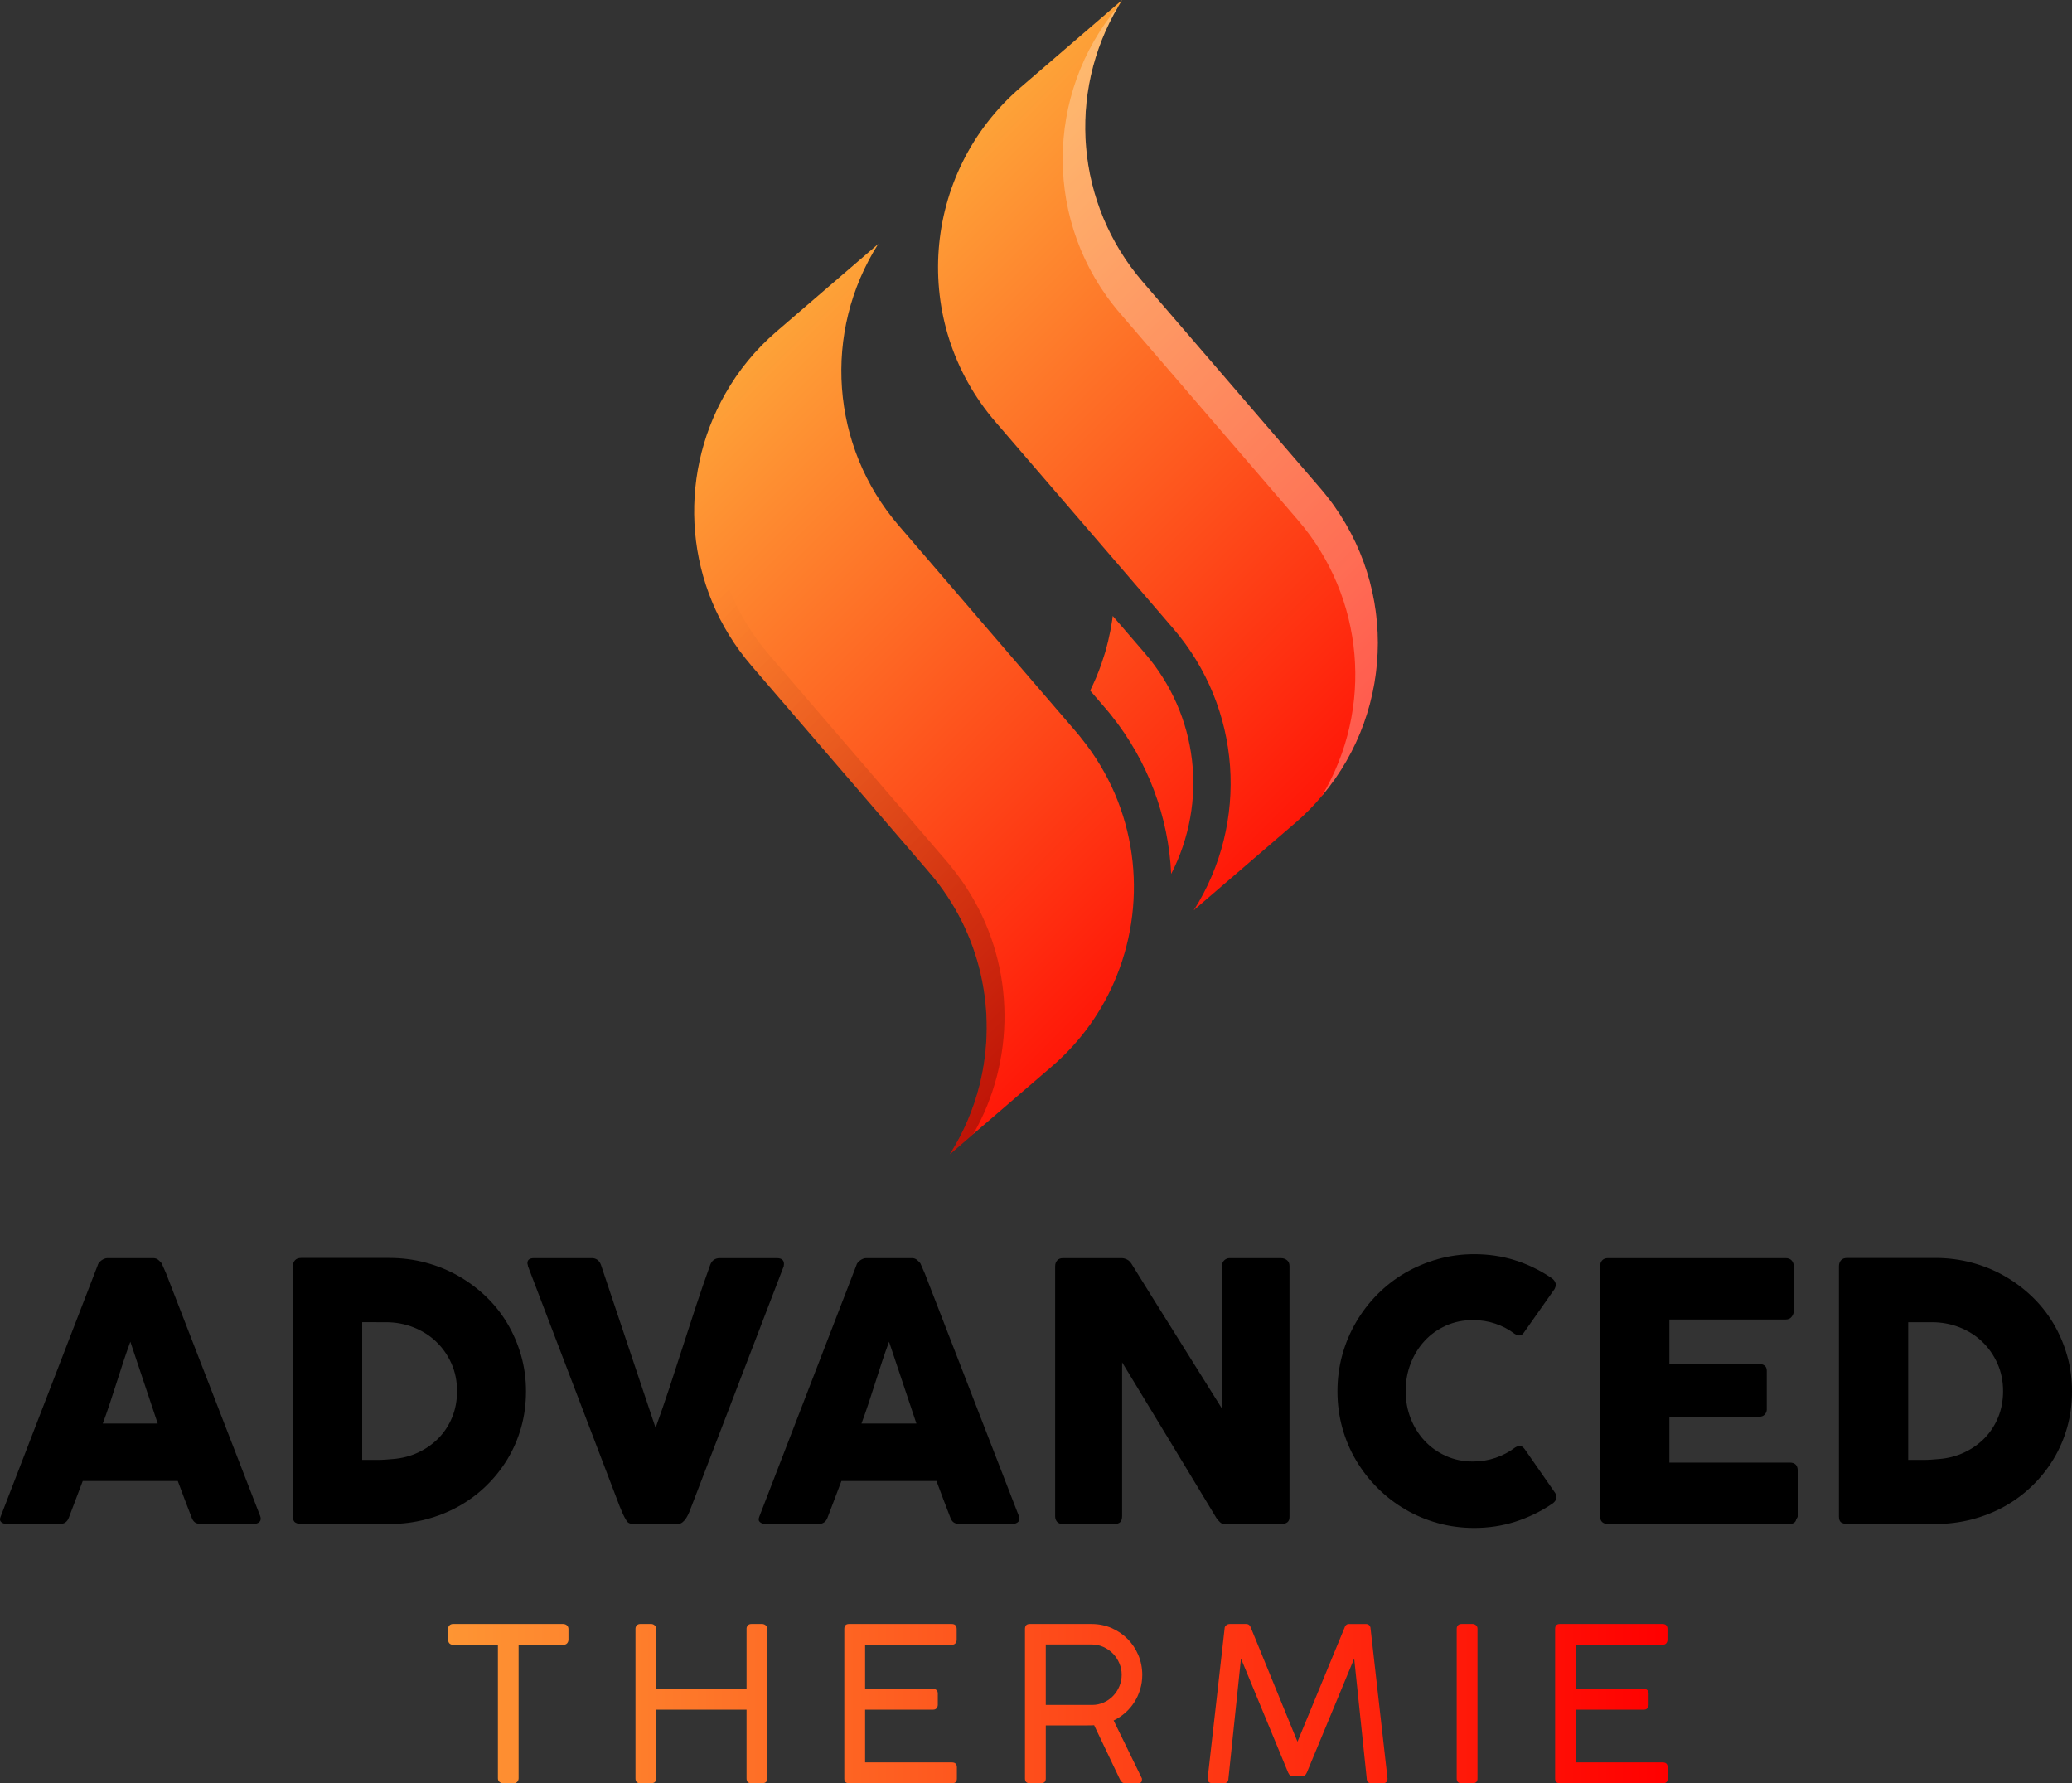 <?xml version="1.0" encoding="UTF-8" standalone="no"?>
<!-- Generator: Adobe Illustrator 27.3.1, SVG Export Plug-In . SVG Version: 6.00 Build 0)  -->

<svg
   version="1.1"
   id="Layer_1"
   x="0px"
   y="0px"
   viewBox="0 0 2516.291 2165.29"
   xml:space="preserve"
   sodipodi:docname="logo.svg"
   width="2516.291"
   height="2165.29"
   inkscape:version="1.1.2 (0a00cf5339, 2022-02-04)"
   xmlns:inkscape="http://www.inkscape.org/namespaces/inkscape"
   xmlns:sodipodi="http://sodipodi.sourceforge.net/DTD/sodipodi-0.dtd"
   xmlns="http://www.w3.org/2000/svg"
   xmlns:svg="http://www.w3.org/2000/svg"><rect x="0" y="0" width="2516.291" height="2165.29" fill="#333333" stroke="none"/><defs
   id="defs110" /><sodipodi:namedview
   id="namedview108"
   pagecolor="#ffffff"
   bordercolor="#666666"
   borderopacity="1.0"
   inkscape:pageshadow="2"
   inkscape:pageopacity="0.0"
   inkscape:pagecheckerboard="0"
   showgrid="false"
   fit-margin-top="0"
   fit-margin-left="0"
   fit-margin-right="0"
   fit-margin-bottom="0"
   inkscape:zoom="0.16384929"
   inkscape:cx="1321.3362"
   inkscape:cy="1650.9074"
   inkscape:window-width="1920"
   inkscape:window-height="1016"
   inkscape:window-x="0"
   inkscape:window-y="27"
   inkscape:window-maximized="1"
   inkscape:current-layer="Layer_1" />
<style
   type="text/css"
   id="style2">
	.st0{fill:url(#SVGID_1_);}
	.st1{fill:url(#SVGID_00000078030729187617095250000000270947998587560099_);}
	.st2{fill:url(#SVGID_00000046322959859304505920000006272448516198848946_);}
	.st3{fill:url(#SVGID_00000049187344317873234530000010166782480385933231_);}
	.st4{fill:url(#SVGID_00000049184914878761843770000007665320674844811454_);}
	.st5{fill:url(#SVGID_00000054259779698904395900000012781029512455502264_);}
	.st6{fill:url(#SVGID_00000034788805157920795920000000463253274444145040_);}
	.st7{fill:url(#SVGID_00000114760715727779093370000006935885039506780046_);}
	.st8{opacity:0.45;fill:url(#SVGID_00000098933198460275195830000013059514695211624320_);}
	.st9{fill:url(#SVGID_00000135677555293401944940000002649681342992217222_);}
	.st10{fill:url(#SVGID_00000137109037454040770900000014265152025376622984_);}
	.st11{opacity:0.28;fill:#FFFFFF;}
</style>
<g
   id="g105"
   transform="translate(-241.849,-417.36)">
	<g
   id="g71">
		<g
   id="g69">
			<path
   d="m 360.59,1953.51 c 0.14,-0.87 0.62,-1.81 1.41,-2.83 0.8,-1.01 1.77,-1.96 2.94,-2.83 1.16,-0.87 2.39,-1.55 3.69,-2.06 1.31,-0.51 2.54,-0.76 3.7,-0.76 h 55.66 c 2.46,0 4.57,0.76 6.3,2.28 1.74,1.52 3.04,2.86 3.91,4.02 l 5.43,12.39 114.14,294.36 c 1.16,2.9 0.94,5.26 -0.65,7.07 -1.6,1.81 -4.35,2.72 -8.26,2.72 h -62.39 c -3.34,0 -5.91,-0.62 -7.72,-1.85 -1.81,-1.23 -3.23,-3.3 -4.24,-6.19 -2.9,-7.39 -5.72,-14.75 -8.48,-22.07 -2.75,-7.31 -5.51,-14.67 -8.26,-22.07 H 342.33 c -2.75,7.39 -5.55,14.75 -8.37,22.07 -2.83,7.32 -5.62,14.68 -8.37,22.07 -1.89,5.36 -5.58,8.04 -11.09,8.04 h -64.14 c -2.75,0 -5.03,-0.72 -6.85,-2.18 -1.82,-1.45 -2.14,-3.62 -0.98,-6.52 z m 39.57,93.05 c -2.75,7.39 -5.54,15.36 -8.37,23.91 -2.83,8.55 -5.62,17.17 -8.37,25.87 -2.76,8.69 -5.55,17.28 -8.37,25.76 -2.82,8.48 -5.62,16.41 -8.37,23.8 h 66.74 z"
   id="path4" />
			<path
   d="m 880.63,2106.78 c 0,15.37 -1.96,29.97 -5.87,43.81 -3.91,13.84 -9.49,26.74 -16.74,38.7 -7.25,11.96 -15.91,22.79 -25.98,32.5 -10.07,9.71 -21.23,17.97 -33.48,24.78 -12.25,6.81 -25.47,12.06 -39.68,15.76 -14.2,3.7 -28.92,5.55 -44.13,5.55 H 607.56 c -2.61,0 -4.93,-0.58 -6.96,-1.74 -2.03,-1.16 -3.04,-3.62 -3.04,-7.39 v -303.71 c 0,-3.04 0.83,-5.51 2.5,-7.39 1.66,-1.88 4.17,-2.83 7.5,-2.83 h 107.18 c 15.21,0 29.89,1.89 44.02,5.66 14.13,3.77 27.32,9.13 39.57,16.09 12.24,6.96 23.44,15.29 33.59,25 10.14,9.71 18.81,20.59 25.98,32.61 7.17,12.03 12.75,25 16.74,38.91 3.99,13.91 5.99,28.47 5.99,43.69 z M 681.7,2022.86 v 167.19 h 18.26 c 3.33,0 6.59,-0.11 9.78,-0.33 3.19,-0.22 6.38,-0.47 9.57,-0.76 10.87,-0.87 21.01,-3.51 30.43,-7.94 9.42,-4.42 17.65,-10.22 24.68,-17.39 7.03,-7.18 12.53,-15.62 16.52,-25.33 3.99,-9.71 5.98,-20.29 5.98,-31.74 0,-12.18 -2.29,-23.37 -6.85,-33.59 -4.57,-10.22 -10.76,-19.06 -18.58,-26.53 -7.83,-7.46 -17,-13.26 -27.51,-17.39 -10.51,-4.13 -21.71,-6.2 -33.59,-6.2 H 681.7 Z"
   id="path6" />
			<path
   d="m 1002.37,2263.31 c -1.6,-2.61 -3.01,-5.29 -4.24,-8.04 -1.23,-2.75 -2.43,-5.58 -3.59,-8.48 L 883.01,1954.81 c 0,-0.72 -0.11,-1.37 -0.33,-1.95 -0.22,-0.58 -0.33,-1.16 -0.33,-1.74 0,-4.06 2.68,-6.09 8.05,-6.09 h 70 c 5.5,0 9.27,2.75 11.3,8.26 l 66.31,197.84 c 5.94,-16.53 11.63,-33.01 17.07,-49.46 5.43,-16.45 10.79,-32.93 16.08,-49.46 5.29,-16.52 10.65,-33.01 16.09,-49.46 5.43,-16.45 11.12,-32.93 17.07,-49.46 2.03,-5.5 6.01,-8.26 11.96,-8.26 h 68.48 c 3.33,0 5.69,0.62 7.07,1.84 1.37,1.24 2.06,2.86 2.06,4.89 0,1.16 -0.07,1.96 -0.22,2.39 v 0.65 l -112.18,291.98 c -0.73,2.03 -1.6,4.28 -2.61,6.74 -1.02,2.47 -2.17,4.75 -3.48,6.85 -1.3,2.1 -2.82,3.88 -4.56,5.32 -1.74,1.45 -3.7,2.18 -5.87,2.18 h -53.7 c -4.48,0.01 -7.45,-1.52 -8.9,-4.56 z"
   id="path8" />
			<path
   d="m 1281.96,1953.51 c 0.14,-0.87 0.62,-1.81 1.41,-2.83 0.8,-1.01 1.77,-1.96 2.94,-2.83 1.16,-0.87 2.39,-1.55 3.69,-2.06 1.31,-0.51 2.54,-0.76 3.7,-0.76 h 55.66 c 2.46,0 4.57,0.76 6.3,2.28 1.74,1.52 3.04,2.86 3.91,4.02 l 5.43,12.39 114.14,294.36 c 1.16,2.9 0.94,5.26 -0.65,7.07 -1.6,1.81 -4.35,2.72 -8.26,2.72 h -62.39 c -3.34,0 -5.91,-0.62 -7.72,-1.85 -1.81,-1.23 -3.23,-3.3 -4.24,-6.19 -2.9,-7.39 -5.72,-14.75 -8.48,-22.07 -2.75,-7.31 -5.51,-14.67 -8.26,-22.07 H 1263.7 c -2.75,7.39 -5.55,14.75 -8.37,22.07 -2.83,7.32 -5.62,14.68 -8.37,22.07 -1.89,5.36 -5.58,8.04 -11.09,8.04 h -64.14 c -2.75,0 -5.03,-0.72 -6.85,-2.18 -1.82,-1.45 -2.14,-3.62 -0.98,-6.52 z m 39.56,93.05 c -2.75,7.39 -5.54,15.36 -8.37,23.91 -2.83,8.55 -5.62,17.17 -8.37,25.87 -2.76,8.69 -5.55,17.28 -8.37,25.76 -2.82,8.48 -5.62,16.41 -8.37,23.8 h 66.74 z"
   id="path10" />
			<path
   d="m 1523.28,1954.59 c 0,-2.61 0.8,-4.86 2.39,-6.74 1.59,-1.88 3.98,-2.82 7.17,-2.82 h 71.09 c 2.03,0 4.13,0.51 6.3,1.52 2.17,1.01 4.05,2.75 5.65,5.21 18.41,29.72 36.67,58.99 54.79,87.84 18.12,28.84 36.45,58.12 55,87.83 v -174.14 c 0.58,-2.61 1.74,-4.63 3.48,-6.09 1.74,-1.44 3.77,-2.17 6.09,-2.17 h 61.96 c 3.04,0 5.58,0.83 7.61,2.5 2.03,1.67 3.04,4.02 3.04,7.07 v 304.8 c 0,2.9 -0.87,5.04 -2.61,6.41 -1.74,1.38 -4.13,2.06 -7.17,2.06 h -69.36 c -1.89,0 -3.55,-0.65 -5,-1.96 -1.45,-1.3 -2.98,-3.04 -4.57,-5.21 -19.28,-31.89 -38.34,-63.41 -57.18,-94.57 -18.84,-31.17 -37.97,-62.69 -57.39,-94.58 v 186.76 c 0,3.19 -0.73,5.58 -2.17,7.17 -1.45,1.6 -4.06,2.39 -7.83,2.39 h -61.75 c -3.33,0 -5.76,-0.91 -7.28,-2.72 -1.52,-1.81 -2.28,-4.02 -2.28,-6.63 v -303.93 z"
   id="path12" />
			<path
   d="m 2125.05,1968.51 c 2.46,1.45 4.28,3.34 5.43,5.66 1.16,2.32 0.94,5.07 -0.65,8.26 l -36.74,52.18 c -1.6,2.47 -3.3,3.88 -5.11,4.24 -1.82,0.36 -4.02,-0.25 -6.64,-1.85 -7.1,-5.36 -14.93,-9.49 -23.48,-12.39 -8.55,-2.9 -17.61,-4.34 -27.18,-4.34 -11.89,0 -22.82,2.25 -32.82,6.74 -10,4.5 -18.63,10.65 -25.87,18.48 -7.25,7.83 -12.9,16.96 -16.96,27.39 -4.06,10.44 -6.09,21.6 -6.09,33.48 0,11.88 2.03,23.01 6.09,33.37 4.06,10.36 9.71,19.42 16.96,27.17 7.25,7.76 15.87,13.88 25.87,18.37 10,4.5 20.94,6.74 32.82,6.74 9.57,0 18.7,-1.49 27.39,-4.46 8.69,-2.97 16.59,-7.14 23.7,-12.5 2.61,-1.59 4.78,-2.24 6.52,-1.95 1.74,0.29 3.48,1.6 5.22,3.91 l 37.18,53.48 c 1.59,3.19 1.81,5.87 0.65,8.05 -1.16,2.18 -2.98,3.99 -5.44,5.43 -13.62,9.13 -28.3,16.19 -44.02,21.2 -15.73,5 -32.29,7.5 -49.68,7.5 -15.36,0 -30.11,-1.95 -44.24,-5.87 -14.13,-3.92 -27.36,-9.49 -39.68,-16.74 -12.32,-7.25 -23.51,-15.9 -33.59,-25.98 -10.07,-10.07 -18.74,-21.23 -25.98,-33.48 -7.25,-12.25 -12.83,-25.44 -16.74,-39.57 -3.91,-14.13 -5.87,-28.87 -5.87,-44.24 0,-15.36 1.96,-30.11 5.87,-44.24 3.91,-14.13 9.49,-27.39 16.74,-39.79 7.24,-12.39 15.9,-23.66 25.98,-33.8 10.07,-10.14 21.27,-18.81 33.59,-25.98 12.32,-7.17 25.55,-12.75 39.68,-16.74 14.13,-3.99 28.88,-5.98 44.24,-5.98 17.39,0 33.81,2.43 49.24,7.28 15.46,4.85 29.99,11.84 43.61,20.97 z"
   id="path14" />
			<path
   d="m 2185.06,1955.03 c 0,-3.04 0.83,-5.47 2.49,-7.28 1.66,-1.81 4.01,-2.72 7.05,-2.72 h 215.69 c 3.19,0 5.65,0.94 7.39,2.82 1.74,1.88 2.61,4.41 2.61,7.58 v 53.76 c 0,2.46 -0.87,4.81 -2.61,7.05 -1.74,2.24 -4.28,3.36 -7.61,3.36 h -140.88 v 53.92 h 108.7 c 2.75,0 5.03,0.65 6.85,1.95 1.81,1.31 2.72,3.48 2.72,6.52 v 46.96 c 0,2.03 -0.8,3.99 -2.39,5.87 -1.6,1.89 -3.91,2.82 -6.96,2.82 h -108.92 v 55.66 h 146.09 c 6.52,0 9.78,3.32 9.78,9.97 v 54.63 c 0,1.45 -0.58,2.74 -1.74,3.9 -0.58,4.05 -3.55,6.07 -8.92,6.07 h -219.8 c -2.9,0 -5.21,-0.76 -6.94,-2.28 -1.74,-1.52 -2.6,-3.88 -2.6,-7.07 z"
   id="path16" />
			<path
   d="m 2758.14,2106.78 c 0,15.37 -1.96,29.97 -5.87,43.81 -3.91,13.84 -9.49,26.74 -16.74,38.7 -7.25,11.96 -15.91,22.79 -25.98,32.5 -10.07,9.71 -21.23,17.97 -33.48,24.78 -12.25,6.81 -25.47,12.06 -39.68,15.76 -14.2,3.7 -28.92,5.55 -44.13,5.55 h -107.18 c -2.61,0 -4.93,-0.58 -6.96,-1.74 -2.03,-1.16 -3.04,-3.62 -3.04,-7.39 v -303.71 c 0,-3.04 0.83,-5.51 2.5,-7.39 1.66,-1.88 4.17,-2.83 7.5,-2.83 h 107.18 c 15.21,0 29.89,1.89 44.02,5.66 14.13,3.77 27.32,9.13 39.57,16.09 12.24,6.96 23.44,15.29 33.59,25 10.14,9.71 18.81,20.59 25.98,32.61 7.17,12.03 12.75,25 16.74,38.91 3.99,13.91 5.98,28.47 5.98,43.69 z m -198.93,-83.92 v 167.19 h 18.26 c 3.33,0 6.59,-0.11 9.78,-0.33 3.19,-0.22 6.38,-0.47 9.57,-0.76 10.87,-0.87 21.01,-3.51 30.43,-7.94 9.42,-4.42 17.65,-10.22 24.68,-17.39 7.03,-7.18 12.53,-15.62 16.52,-25.33 3.99,-9.71 5.98,-20.29 5.98,-31.74 0,-12.18 -2.29,-23.37 -6.85,-33.59 -4.57,-10.22 -10.76,-19.06 -18.58,-26.53 -7.83,-7.46 -17,-13.26 -27.51,-17.39 -10.51,-4.13 -21.71,-6.2 -33.59,-6.2 h -28.69 z"
   id="path18" />
			<linearGradient
   id="SVGID_1_"
   gradientUnits="userSpaceOnUse"
   x1="2266.867"
   y1="2485.964"
   x2="169.736"
   y2="2485.964">
				<stop
   offset="0"
   style="stop-color:#FF0000"
   id="stop20" />
				<stop
   offset="1"
   style="stop-color:#FDD349"
   id="stop22" />
			</linearGradient>
			<path
   class="st0"
   d="m 925.83,2389.29 c 1.57,0 2.98,0.48 4.23,1.43 1.26,0.96 1.98,2.39 2.15,4.3 v 13.15 c 0,1.74 -0.52,3.24 -1.57,4.49 -1.04,1.26 -2.64,1.89 -4.82,1.89 h -54.16 v 162.1 c 0,1.57 -0.52,2.96 -1.56,4.17 -1.04,1.22 -2.52,1.82 -4.43,1.82 h -13.15 c -1.56,0 -2.95,-0.57 -4.17,-1.69 -1.22,-1.13 -1.83,-2.56 -1.83,-4.3 v -162.1 H 792.1 c -1.74,0 -3.17,-0.52 -4.3,-1.56 -1.12,-1.05 -1.69,-2.65 -1.69,-4.82 v -13.15 c 0,-1.73 0.57,-3.13 1.69,-4.17 1.13,-1.05 2.56,-1.57 4.3,-1.57 h 133.73 z"
   id="path25"
   style="fill:url(#SVGID_1_)" />
			
				<linearGradient
   id="SVGID_00000034779570800921899410000011930932085268631688_"
   gradientUnits="userSpaceOnUse"
   x1="2266.867"
   y1="2485.964"
   x2="169.736"
   y2="2485.964">
				<stop
   offset="0"
   style="stop-color:#FF0000"
   id="stop27" />
				<stop
   offset="1"
   style="stop-color:#FDD349"
   id="stop29" />
			</linearGradient>
			<path
   style="fill:url(#SVGID_00000034779570800921899410000011930932085268631688_)"
   d="m 1148.47,2395.02 c 0,-1.57 0.52,-2.91 1.56,-4.04 1.04,-1.13 2.43,-1.7 4.17,-1.7 h 13.15 c 1.56,0 3,0.52 4.3,1.57 1.3,1.04 1.96,2.43 1.96,4.17 v 181.88 c 0,3.82 -2.09,5.73 -6.25,5.73 h -13.15 c -3.82,0 -5.73,-1.91 -5.73,-5.73 v -83.58 h -109.76 v 83.58 c 0,3.82 -2.09,5.73 -6.25,5.73 h -13.15 c -3.82,0 -5.73,-1.91 -5.73,-5.73 v -181.88 c 0,-1.57 0.52,-2.91 1.56,-4.04 1.04,-1.13 2.43,-1.7 4.17,-1.7 h 13.41 c 1.56,0 2.95,0.57 4.17,1.7 1.22,1.12 1.83,2.47 1.83,4.04 v 73.04 h 109.76 v -73.04 z"
   id="path32" />
			
				<linearGradient
   id="SVGID_00000047778944501689403430000004627496827381176997_"
   gradientUnits="userSpaceOnUse"
   x1="2266.867"
   y1="2485.964"
   x2="169.736"
   y2="2485.964">
				<stop
   offset="0"
   style="stop-color:#FF0000"
   id="stop34" />
				<stop
   offset="1"
   style="stop-color:#FDD349"
   id="stop36" />
			</linearGradient>
			<path
   style="fill:url(#SVGID_00000047778944501689403430000004627496827381176997_)"
   d="m 1397.67,2389.29 c 4,0 5.99,2.09 5.99,6.25 v 12.89 c 0,1.65 -0.5,3.09 -1.49,4.3 -1,1.22 -2.59,1.82 -4.76,1.82 h -104.94 v 53.51 h 82.54 c 1.57,0 2.91,0.45 4.04,1.36 1.13,0.91 1.7,2.46 1.7,4.62 v 13.28 c 0,1.56 -0.48,2.95 -1.44,4.17 -0.96,1.22 -2.38,1.83 -4.3,1.83 h -82.54 v 64.05 h 105.46 c 3.99,0 5.99,2.04 5.99,6.12 v 13.41 c 0,3.82 -1.91,5.73 -5.73,5.73 h -125.26 c -3.82,0 -5.73,-1.82 -5.73,-5.47 v -181.89 c 0,-3.99 1.9,-5.99 5.73,-5.99 h 124.74 z"
   id="path39" />
			
				<linearGradient
   id="SVGID_00000074419186615520723430000017030111167742629040_"
   gradientUnits="userSpaceOnUse"
   x1="2266.867"
   y1="2485.964"
   x2="169.736"
   y2="2485.964">
				<stop
   offset="0"
   style="stop-color:#FF0000"
   id="stop41" />
				<stop
   offset="1"
   style="stop-color:#FDD349"
   id="stop43" />
			</linearGradient>
			<path
   style="fill:url(#SVGID_00000074419186615520723430000017030111167742629040_)"
   d="m 1486.6,2395.54 c 0,-4.17 1.9,-6.25 5.73,-6.25 h 75.13 c 8.68,0 16.75,1.63 24.22,4.88 7.46,3.26 13.97,7.69 19.53,13.28 5.56,5.6 9.92,12.15 13.08,19.66 3.17,7.51 4.76,15.52 4.76,24.02 0,6.08 -0.84,11.91 -2.54,17.51 -1.69,5.6 -4.05,10.79 -7.1,15.56 -3.04,4.78 -6.69,9.05 -10.94,12.83 -4.25,3.78 -8.98,6.92 -14.19,9.44 l 34.38,70.44 v 1.7 c 0,2.69 -1.61,4.04 -4.82,4.04 h -15.75 c -2.69,0 -4.78,-1.6 -6.25,-4.82 l -31.24,-65.62 c -0.7,0.08 -1.46,0.13 -2.28,0.13 -0.82,0 -1.99,0.02 -3.52,0.06 -1.52,0.05 -3.54,0.07 -6.05,0.07 -2.52,0 -5.84,0 -9.96,0 -4.13,0 -9.18,0 -15.17,0 -5.99,0 -13.24,0 -21.74,0 v 64.44 c 0,3.82 -2,5.73 -5.99,5.73 h -13.54 c -3.82,0 -5.73,-1.91 -5.73,-5.73 v -181.37 z m 117.44,55.34 c 0,-4.77 -0.94,-9.38 -2.8,-13.8 -1.87,-4.43 -4.43,-8.33 -7.68,-11.72 -3.25,-3.39 -7.12,-6.1 -11.59,-8.14 -4.47,-2.04 -9.31,-3.06 -14.52,-3.06 h -55.59 v 73.43 h 56.11 c 5.12,0 9.9,-0.99 14.32,-3 4.43,-2 8.25,-4.69 11.46,-8.07 3.21,-3.39 5.73,-7.29 7.55,-11.72 1.83,-4.42 2.74,-9.06 2.74,-13.92 z"
   id="path46" />
			
				<linearGradient
   id="SVGID_00000092419177380082209760000003176601778871002011_"
   gradientUnits="userSpaceOnUse"
   x1="2266.867"
   y1="2485.964"
   x2="169.736"
   y2="2485.964">
				<stop
   offset="0"
   style="stop-color:#FF0000"
   id="stop48" />
				<stop
   offset="1"
   style="stop-color:#FDD349"
   id="stop50" />
			</linearGradient>
			<path
   style="fill:url(#SVGID_00000092419177380082209760000003176601778871002011_)"
   d="m 1811.18,2574.31 c -1.91,0 -3.6,-1.61 -5.08,-4.82 l -57.16,-138.27 -15.23,145.69 c 0,3.82 -1.91,5.73 -5.73,5.73 h -13.54 c -4,0 -5.99,-1.91 -5.99,-5.73 l 20.57,-181.88 c 0,-1.73 0.65,-3.13 1.95,-4.17 1.31,-1.05 2.74,-1.57 4.3,-1.57 h 20.05 c 2.77,0 4.69,1.6 5.73,4.82 l 56.5,138.14 57.03,-138.14 c 0.43,-1.56 1.12,-2.75 2.08,-3.58 0.96,-0.82 2.04,-1.23 3.26,-1.23 h 20.7 c 1.82,0 3.23,0.57 4.23,1.7 0.99,1.12 1.49,2.47 1.49,4.04 l 20.57,181.88 c 0,3.82 -1.91,5.73 -5.73,5.73 h -13.54 c -4,0 -5.99,-1.91 -5.99,-5.73 L 1886.42,2431.23 1829,2569.5 c -1.48,3.22 -3.21,4.82 -5.21,4.82 h -12.61 z"
   id="path53" />
			
				<linearGradient
   id="SVGID_00000032622817409968002940000003885595414125134512_"
   gradientUnits="userSpaceOnUse"
   x1="2266.867"
   y1="2485.964"
   x2="169.736"
   y2="2485.964">
				<stop
   offset="0"
   style="stop-color:#FF0000"
   id="stop55" />
				<stop
   offset="1"
   style="stop-color:#FDD349"
   id="stop57" />
			</linearGradient>
			<path
   style="fill:url(#SVGID_00000032622817409968002940000003885595414125134512_)"
   d="m 2010.91,2395.02 c 0,-1.57 0.49,-2.91 1.49,-4.04 1,-1.13 2.41,-1.7 4.23,-1.7 h 13.54 c 1.56,0 2.95,0.52 4.17,1.57 1.22,1.04 1.83,2.43 1.83,4.17 v 181.88 c 0,3.82 -2,5.73 -5.99,5.73 h -13.54 c -3.82,0 -5.73,-1.91 -5.73,-5.73 z"
   id="path60" />
			
				<linearGradient
   id="SVGID_00000129188140500611559660000000358952071985627040_"
   gradientUnits="userSpaceOnUse"
   x1="2266.867"
   y1="2485.964"
   x2="169.736"
   y2="2485.964">
				<stop
   offset="0"
   style="stop-color:#FF0000"
   id="stop62" />
				<stop
   offset="1"
   style="stop-color:#FDD349"
   id="stop64" />
			</linearGradient>
			<path
   style="fill:url(#SVGID_00000129188140500611559660000000358952071985627040_)"
   d="m 2260.89,2389.29 c 4,0 5.99,2.09 5.99,6.25 v 12.89 c 0,1.65 -0.5,3.09 -1.49,4.3 -1,1.22 -2.59,1.82 -4.76,1.82 H 2155.7 v 53.51 h 82.54 c 1.57,0 2.91,0.45 4.04,1.36 1.13,0.91 1.7,2.46 1.7,4.62 v 13.28 c 0,1.56 -0.48,2.95 -1.44,4.17 -0.96,1.22 -2.39,1.83 -4.3,1.83 h -82.54 v 64.05 h 105.46 c 3.99,0 5.98,2.04 5.98,6.12 v 13.41 c 0,3.82 -1.91,5.73 -5.73,5.73 h -125.26 c -3.82,0 -5.73,-1.82 -5.73,-5.47 v -181.89 c 0,-3.99 1.9,-5.99 5.73,-5.99 h 124.74 z"
   id="path67" />
		</g>
	</g>
	<g
   id="g103">
		
			<linearGradient
   id="SVGID_00000134222995562610968440000013717889487642770313_"
   gradientUnits="userSpaceOnUse"
   x1="1763.746"
   y1="1678.086"
   x2="830.811"
   y2="745.15">
			<stop
   offset="0"
   style="stop-color:#FF0000"
   id="stop73" />
			<stop
   offset="1"
   style="stop-color:#FDD349"
   id="stop75" />
		</linearGradient>
		<path
   style="fill:url(#SVGID_00000134222995562610968440000013717889487642770313_)"
   d="m 1598.07,1602.18 c -16.6,41.42 -43.1,79.5 -79.34,110.56 l -94.88,81.63 -28.48,24.52 c 16.75,-26.35 28.78,-54.82 36.09,-83.91 22.39,-89.09 1.37,-185.8 -60.92,-258.13 l -4.26,-5.02 -211.68,-245.95 c -81.78,-94.88 -90.61,-227.83 -31.83,-330.62 15.84,-27.87 36.55,-53.45 62.29,-75.54 l 123.36,-106.15 c -67.92,107.06 -57.87,245.95 24.97,342.04 l 215.8,250.97 c 2.13,2.44 4.11,4.87 5.94,7.31 67.61,83.61 80.7,194.33 42.94,288.29 z"
   id="path78" />
		
			<linearGradient
   id="SVGID_00000043447444595927568910000017567798088893431210_"
   gradientUnits="userSpaceOnUse"
   x1="1937.783"
   y1="2006.974"
   x2="1090.362"
   y2="1162.5">
			<stop
   offset="0"
   style="stop-color:#000000"
   id="stop80" />
			<stop
   offset="1"
   style="stop-color:#0A0804;stop-opacity:0"
   id="stop82" />
		</linearGradient>
		<path
   style="opacity:0.45;fill:url(#SVGID_00000043447444595927568910000017567798088893431210_)"
   d="m 1440.9,1759.34 c -4.87,12.03 -10.51,23.76 -17.06,35.03 l -28.48,24.52 c 16.75,-26.35 28.78,-54.82 36.09,-83.91 22.39,-89.09 1.37,-185.8 -60.92,-258.13 l -4.26,-5.02 -211.68,-245.95 C 1072.81,1131 1063.98,998.05 1122.76,895.26 l 28.48,-24.52 c -67.92,107.06 -57.87,245.95 24.97,342.04 l 215.8,250.97 c 2.13,2.44 4.11,4.87 5.94,7.31 67.62,83.61 80.72,194.32 42.95,288.28 z"
   id="path85" />
		
			<linearGradient
   id="SVGID_00000003093501314768954750000017168979772251250071_"
   gradientUnits="userSpaceOnUse"
   x1="1874.309"
   y1="1567.523"
   x2="941.373"
   y2="634.588">
			<stop
   offset="0"
   style="stop-color:#FF0000"
   id="stop87" />
			<stop
   offset="1"
   style="stop-color:#FDD349"
   id="stop89" />
		</linearGradient>
		<path
   style="fill:url(#SVGID_00000003093501314768954750000017168979772251250071_)"
   d="m 1664.16,1478.52 c -3.2,-69.29 -28.17,-137.06 -72.95,-192.8 -2.44,-3.05 -4.87,-6.09 -7.46,-8.98 l -17.97,-20.87 c 1.07,-2.28 2.13,-4.42 3.2,-6.7 5.33,-11.27 9.75,-23 13.4,-34.72 1.22,-3.5 2.28,-7.16 3.2,-10.81 0.76,-2.59 1.37,-5.18 1.98,-7.77 1.98,-8.22 3.65,-16.6 4.87,-24.82 0.3,-1.83 0.46,-3.81 0.76,-5.79 l 38.99,45.23 c 65.03,75.53 76.91,180.62 31.98,268.03 z"
   id="path92" />
		
			<linearGradient
   id="SVGID_00000008829823691993236440000011946416128854179000_"
   gradientUnits="userSpaceOnUse"
   x1="2059.951"
   y1="1381.881"
   x2="1127.015"
   y2="448.946">
			<stop
   offset="0"
   style="stop-color:#FF0000"
   id="stop94" />
			<stop
   offset="1"
   style="stop-color:#FDD349"
   id="stop96" />
		</linearGradient>
		<path
   style="fill:url(#SVGID_00000008829823691993236440000011946416128854179000_)"
   d="m 1847.36,1383.65 c -9.75,11.72 -20.56,22.69 -32.44,32.89 l -121.68,104.62 -0.3,0.46 -1.37,1.07 c 67.92,-107.06 57.87,-245.95 -24.82,-342.04 l -43.86,-51.02 -172.09,-199.96 c -103.86,-120.61 -90.16,-302.45 30.46,-406.16 l 123.35,-106.15 c -1.52,2.44 -3.05,4.87 -4.42,7.31 -63.05,106 -51.63,240.77 29.24,334.73 l 215.95,250.98 c 93.66,108.74 91.68,267.12 1.98,373.27 z"
   id="path99" />
		<path
   class="st11"
   d="m 1847.36,1383.65 c 63.05,-106 51.63,-240.77 -29.24,-334.74 l -43.86,-51.02 -172.09,-199.96 c -93.66,-108.74 -91.68,-267.12 -1.98,-373.26 -63.05,106 -51.63,240.77 29.24,334.73 l 215.95,250.98 c 93.66,108.74 91.68,267.12 1.98,373.27 z"
   id="path101" />
	</g>
</g>
</svg>
